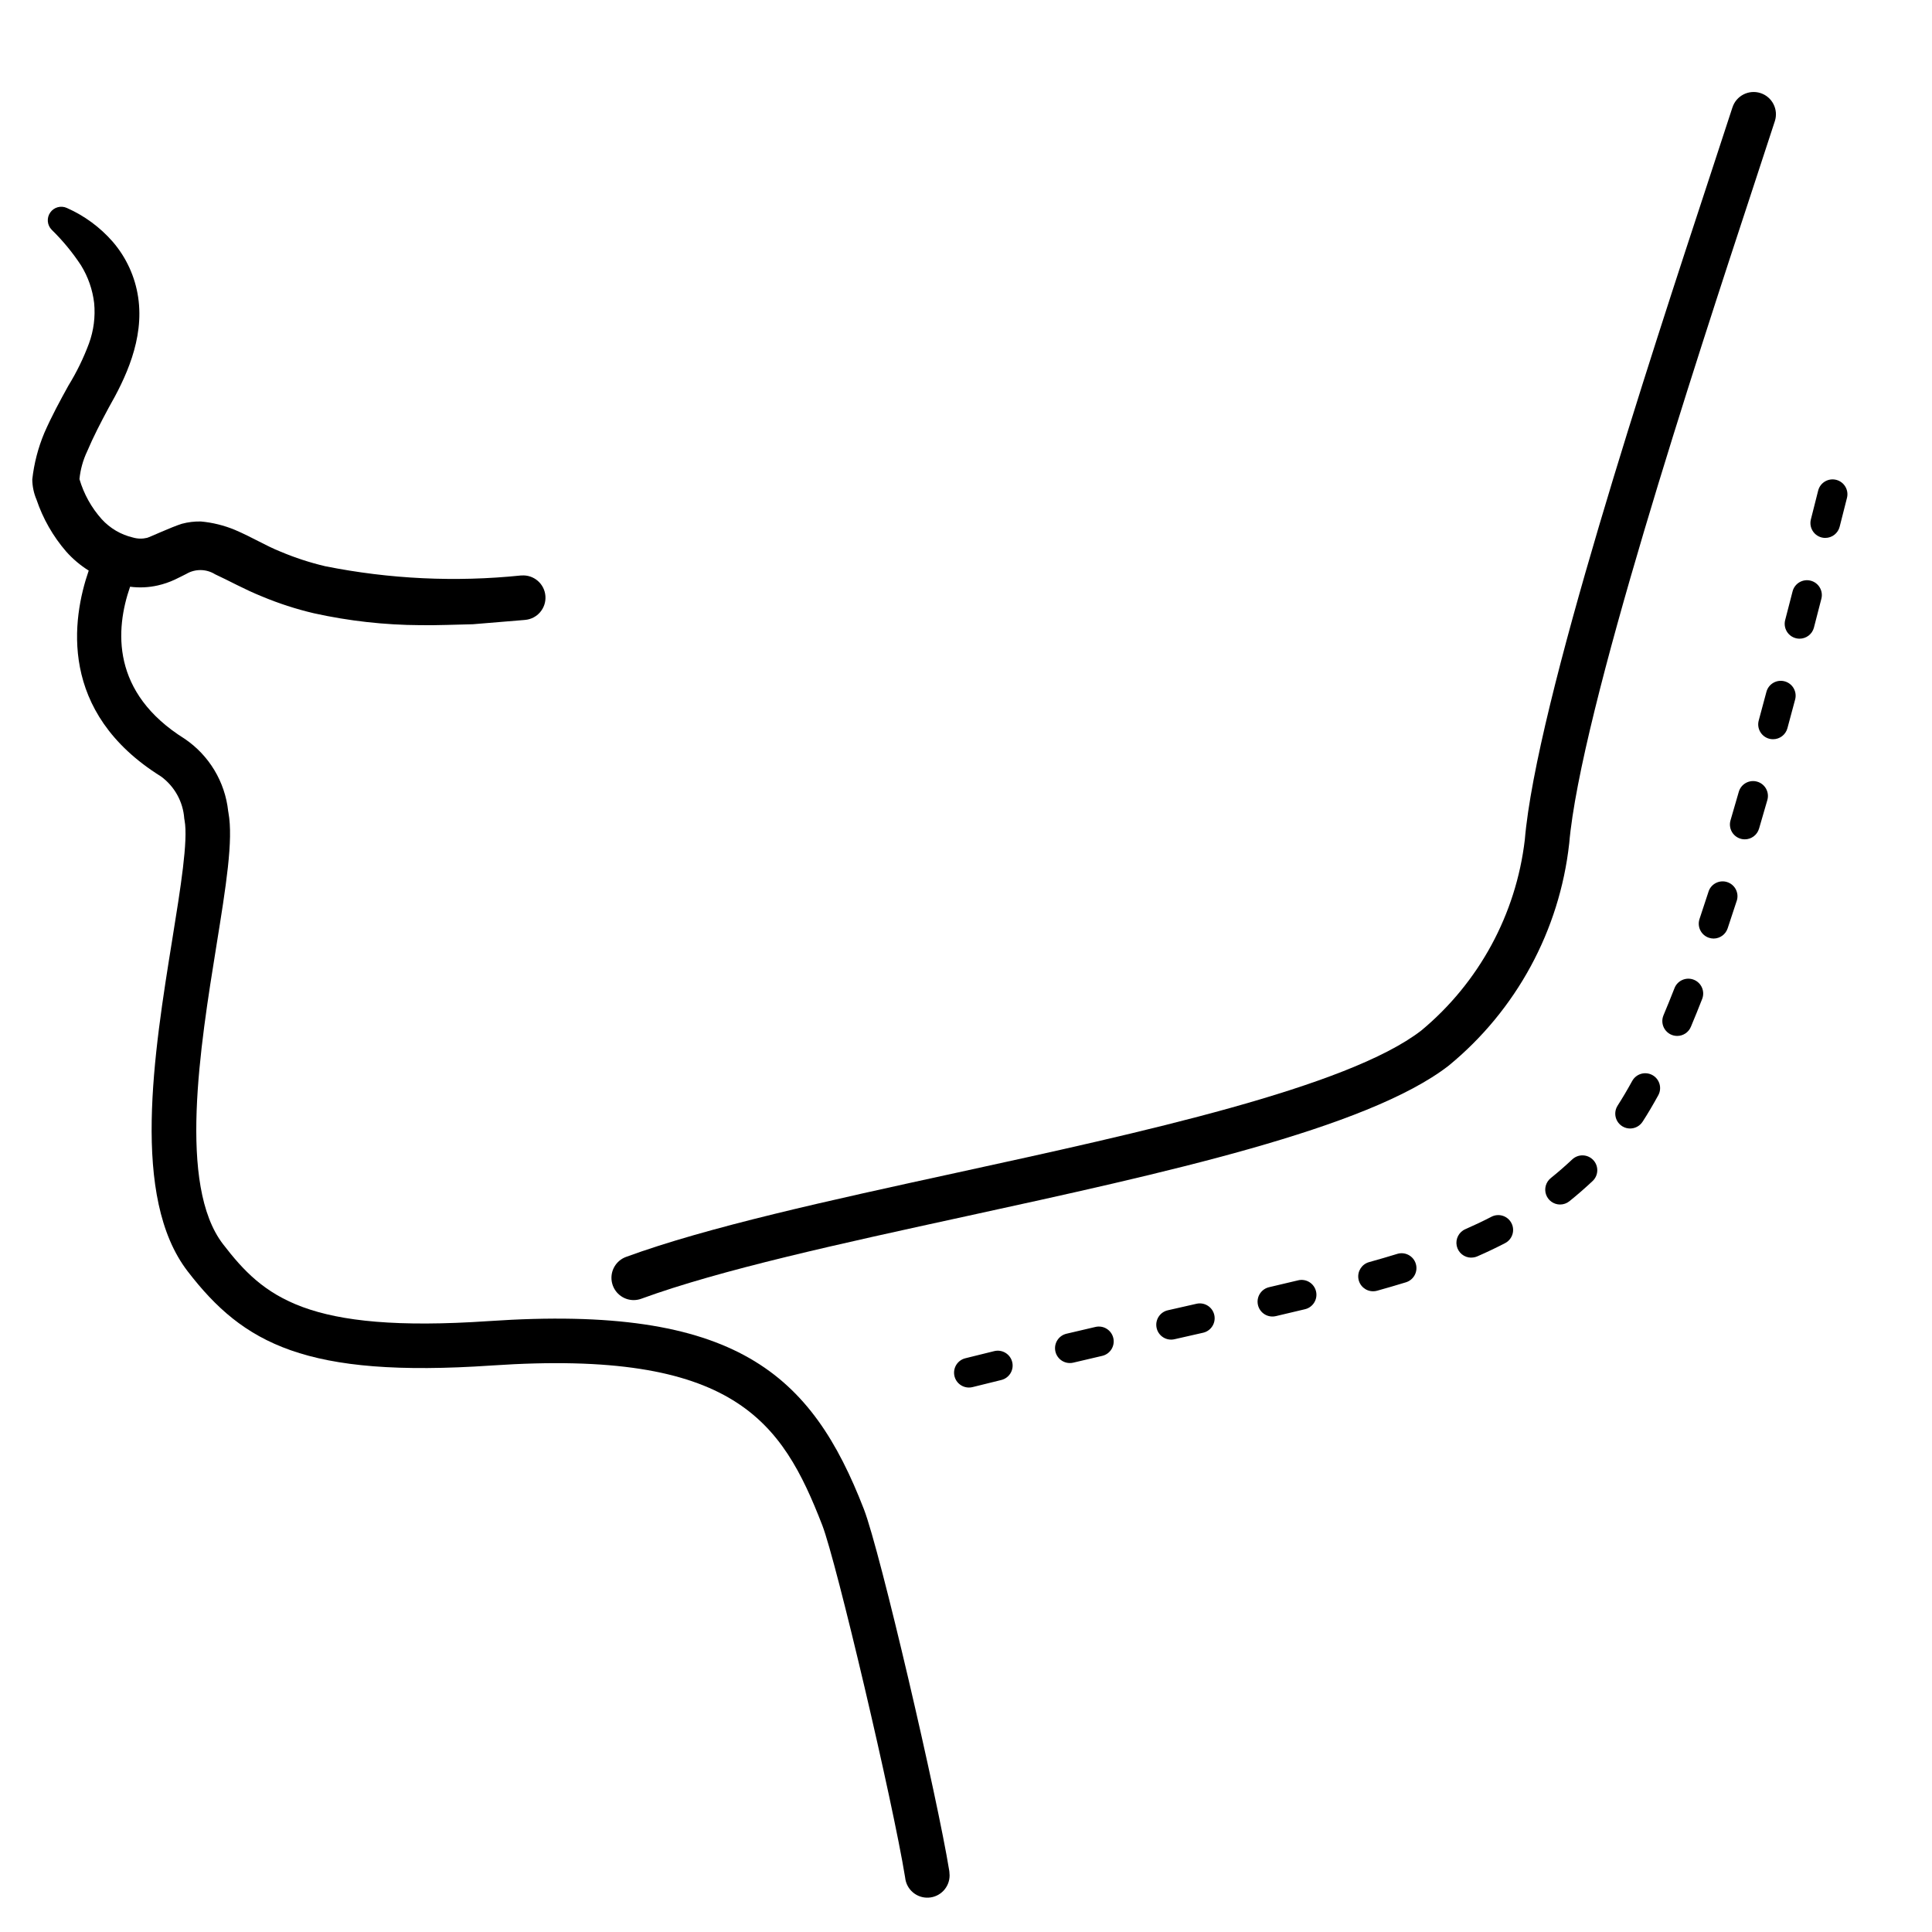 <?xml version="1.0" encoding="UTF-8"?>
<!-- Uploaded to: ICON Repo, www.iconrepo.com, Generator: ICON Repo Mixer Tools -->
<svg fill="#000000" width="800px" height="800px" version="1.1" viewBox="144 144 512 512" xmlns="http://www.w3.org/2000/svg">
 <g>
  <path d="m311.96 488.54c-2.867 0.008-5.328-2.047-5.828-4.875-0.504-2.824 1.102-5.602 3.797-6.578 21.688-7.938 53.73-14.926 87.656-22.316 48.562-10.586 103.61-22.586 123.09-37.688 15.277-12.703 25.09-30.785 27.414-50.516 3.039-35.98 33.035-127.15 49.145-176.14 2.328-7.062 4.328-13.156 5.879-17.957h0.004c1-3.102 4.328-4.805 7.434-3.805 3.102 1.004 4.805 4.332 3.805 7.434-1.555 4.812-3.566 10.93-5.902 18.02-14.824 45.066-45.656 138.84-48.598 173.44h-0.004c-2.559 23.031-14.02 44.152-31.938 58.852-21.602 16.738-75.598 28.508-127.81 39.891-33.523 7.301-65.184 14.207-86.117 21.863-0.648 0.242-1.336 0.367-2.027 0.371z"/>
  <path d="m400.76 511.71c-1.984-0.008-3.656-1.488-3.894-3.461-0.238-1.969 1.023-3.812 2.949-4.293l7.664-1.895c2.113-0.52 4.246 0.773 4.766 2.883 0.52 2.113-0.773 4.246-2.883 4.766l-7.633 1.887c-0.316 0.078-0.641 0.113-0.969 0.113zm26.766-6.492c-1.996 0-3.676-1.496-3.906-3.481-0.23-1.98 1.059-3.824 3-4.285l7.676-1.797c1.02-0.242 2.094-0.07 2.981 0.484 0.891 0.551 1.527 1.434 1.762 2.453 0.238 1.02 0.059 2.094-0.496 2.981-0.555 0.887-1.441 1.516-2.465 1.75l-7.644 1.793h0.004c-0.301 0.07-0.605 0.102-0.91 0.102zm26.828-6.207c-2.004 0-3.684-1.508-3.906-3.496-0.223-1.992 1.082-3.832 3.035-4.277l7.672-1.742c2.102-0.438 4.168 0.887 4.641 2.981 0.477 2.094-0.812 4.184-2.898 4.695l-7.668 1.742h0.004c-0.289 0.066-0.586 0.098-0.879 0.098zm26.836-6.121c-1.996-0.008-3.664-1.508-3.894-3.488-0.227-1.977 1.066-3.816 3.004-4.277 2.625-0.613 5.168-1.215 7.629-1.805 1.023-0.27 2.113-0.117 3.019 0.426 0.91 0.543 1.562 1.43 1.809 2.457 0.25 1.031 0.07 2.117-0.492 3.012-0.562 0.898-1.461 1.531-2.496 1.758-2.484 0.598-5.047 1.203-7.684 1.82l0.004-0.004c-0.297 0.07-0.598 0.105-0.898 0.102zm26.703-6.691h-0.004c-1.969 0.008-3.641-1.445-3.91-3.398-0.266-1.957 0.953-3.805 2.852-4.328 2.574-0.715 5.055-1.441 7.445-2.176l0.004-0.004c2.078-0.637 4.281 0.527 4.918 2.606 0.641 2.078-0.527 4.281-2.606 4.922-2.457 0.754-5.004 1.5-7.644 2.234h0.004c-0.348 0.098-0.703 0.145-1.062 0.145zm26.012-8.91c-1.867 0.004-3.477-1.305-3.859-3.133-0.379-1.824 0.574-3.668 2.285-4.41 2.363-1.035 4.68-2.133 6.852-3.258v-0.004c0.93-0.5 2.019-0.609 3.027-0.297 1.012 0.309 1.852 1.012 2.336 1.949 0.488 0.938 0.578 2.027 0.25 3.031-0.328 1.004-1.043 1.832-1.988 2.305-2.332 1.207-4.797 2.387-7.336 3.488-0.496 0.211-1.027 0.316-1.566 0.312zm23.535-14.078c-1.668 0-3.156-1.051-3.715-2.625-0.555-1.574-0.055-3.328 1.246-4.379 1.922-1.547 3.84-3.215 5.699-4.961v0.004c0.762-0.715 1.773-1.098 2.816-1.062 1.043 0.031 2.031 0.48 2.746 1.242 1.488 1.586 1.406 4.074-0.18 5.562-2.004 1.879-4.07 3.68-6.144 5.348-0.699 0.562-1.57 0.871-2.469 0.871zm18.547-20.145c-1.438-0.004-2.758-0.789-3.449-2.051-0.688-1.262-0.633-2.801 0.145-4.012 1.277-1.992 2.582-4.195 3.871-6.543v0.004c0.504-0.918 1.352-1.594 2.352-1.887 1.004-0.289 2.082-0.172 2.996 0.332 1.906 1.047 2.602 3.441 1.555 5.348-1.379 2.5-2.754 4.856-4.148 7v-0.004c-0.727 1.133-1.977 1.812-3.32 1.812zm12.48-24.531v-0.004c-1.316 0.004-2.547-0.656-3.277-1.758-0.73-1.098-0.863-2.488-0.352-3.703 0.98-2.324 1.953-4.727 2.922-7.203 0.793-2.023 3.074-3.023 5.098-2.234 2.027 0.793 3.027 3.074 2.234 5.102-0.992 2.539-1.992 5-2.996 7.391-0.613 1.461-2.043 2.41-3.629 2.406zm9.652-25.809c-0.426-0.004-0.848-0.074-1.25-0.211-2.059-0.691-3.168-2.922-2.477-4.984 0.812-2.434 1.629-4.91 2.449-7.434 0.75-1.949 2.894-2.977 4.883-2.332 1.992 0.645 3.129 2.731 2.594 4.754-0.824 2.555-1.652 5.062-2.481 7.523v-0.004c-0.535 1.602-2.031 2.68-3.719 2.688zm8.266-26.293c-1.242 0-2.41-0.586-3.156-1.578-0.742-0.996-0.973-2.281-0.621-3.473 0.73-2.481 1.461-4.992 2.188-7.539 0.602-2.09 2.781-3.297 4.871-2.695 2.09 0.598 3.297 2.777 2.699 4.867-0.734 2.562-1.469 5.09-2.203 7.59h-0.004c-0.492 1.68-2.035 2.832-3.785 2.828zm7.477-26.527 0.004-0.004c-0.348 0-0.695-0.043-1.027-0.137-2.094-0.574-3.324-2.734-2.758-4.824l2.039-7.594c0.562-2.102 2.719-3.348 4.82-2.789 2.102 0.562 3.352 2.719 2.789 4.82l-2.047 7.617c-0.469 1.727-2.039 2.922-3.828 2.906zm7.035-26.648c-1.219 0-2.367-0.562-3.113-1.527-0.746-0.965-1.004-2.219-0.699-3.398l1.969-7.617c0.543-2.106 2.691-3.371 4.797-2.828 2.106 0.543 3.375 2.691 2.828 4.797l-1.969 7.633h0.004c-0.457 1.738-2.031 2.949-3.828 2.941zm6.82-26.703c-1.215 0-2.359-0.559-3.106-1.52-0.746-0.957-1.008-2.207-0.711-3.383l1.93-7.633c0.531-2.109 2.672-3.387 4.781-2.856 2.109 0.535 3.387 2.676 2.856 4.781l-1.938 7.637c-0.441 1.75-2.019 2.977-3.824 2.973z"/>
  <path d="m395.6 640.09c0-0.125-0.016-0.246-0.047-0.367-3.082-19.117-18.254-84.504-22.613-95.773-13.871-35.762-33.816-54.316-99.422-49.844-48.273 3.273-59.629-6.371-70.395-20.371-12.016-15.582-6.09-52.348-1.758-79.195 2.516-15.602 4.504-27.926 3.176-35.164l-0.066-0.395-0.004-0.004c-0.832-7.789-5.062-14.816-11.555-19.203-19.512-12.203-18.375-28.945-14.441-40.285 2.445 0.32 4.934 0.207 7.34-0.34 1.547-0.352 3.051-0.863 4.488-1.531 0.672-0.301 3.07-1.523 3.07-1.523 2.363-1.391 5.301-1.352 7.629 0.098 3.496 1.598 7.898 4.059 12.355 5.844 4.484 1.879 9.117 3.383 13.848 4.492 9.262 2.047 18.715 3.102 28.199 3.148 4.668 0.074 9.293-0.16 13.938-0.246l13.777-1.141-0.004-0.004c3.254-0.254 5.68-3.094 5.426-6.348-0.254-3.25-3.094-5.68-6.344-5.426h-0.164c-17.305 1.785-34.777 0.957-51.836-2.453-4.059-0.957-8.031-2.254-11.871-3.875-3.938-1.574-7.332-3.731-12.098-5.769-2.867-1.184-5.894-1.934-8.98-2.215-1.703-0.039-3.406 0.168-5.055 0.609-2.898 0.914-8.586 3.582-9.223 3.727h0.004c-1.223 0.297-2.5 0.27-3.707-0.078-3.195-0.742-6.094-2.438-8.305-4.863-2.734-3.059-4.75-6.688-5.902-10.625 0.254-2.555 0.945-5.047 2.047-7.363 1.598-3.793 3.625-7.695 5.723-11.602 4.328-7.578 9.445-18.031 7.789-29.207-0.809-5.461-3.152-10.578-6.758-14.754-3.34-3.82-7.477-6.867-12.117-8.922-1.57-0.723-3.434-0.223-4.426 1.195-0.996 1.414-0.836 3.336 0.379 4.57l0.078 0.082c2.894 2.836 5.477 5.973 7.699 9.359 1.871 3.031 3.059 6.438 3.477 9.977 0.352 3.629-0.117 7.293-1.371 10.719-1.445 3.887-3.266 7.617-5.438 11.148-2.223 4.019-4.441 8.098-6.41 12.594-1.637 3.922-2.707 8.055-3.176 12.277 0.016 1.844 0.398 3.664 1.121 5.359 1.707 5.059 4.379 9.738 7.871 13.777 1.738 1.953 3.746 3.648 5.965 5.035-4.398 12.715-8.184 37.5 19.152 54.555 3.602 2.633 5.859 6.719 6.168 11.168l0.086 0.5c0.969 5.289-1.062 17.883-3.211 31.207-4.938 30.594-11.078 68.66 4.039 88.285 14.754 19.172 31.27 28.289 80.551 24.945 64.375-4.375 76.93 14.793 87.617 42.332 3.758 9.719 18.699 73.25 21.945 93.285l0.023 0.156c0.344 3.117 3.062 5.422 6.191 5.25 3.129-0.168 5.578-2.754 5.582-5.887 0-0.309-0.02-0.613-0.059-0.922z"/>
 </g>
</svg>